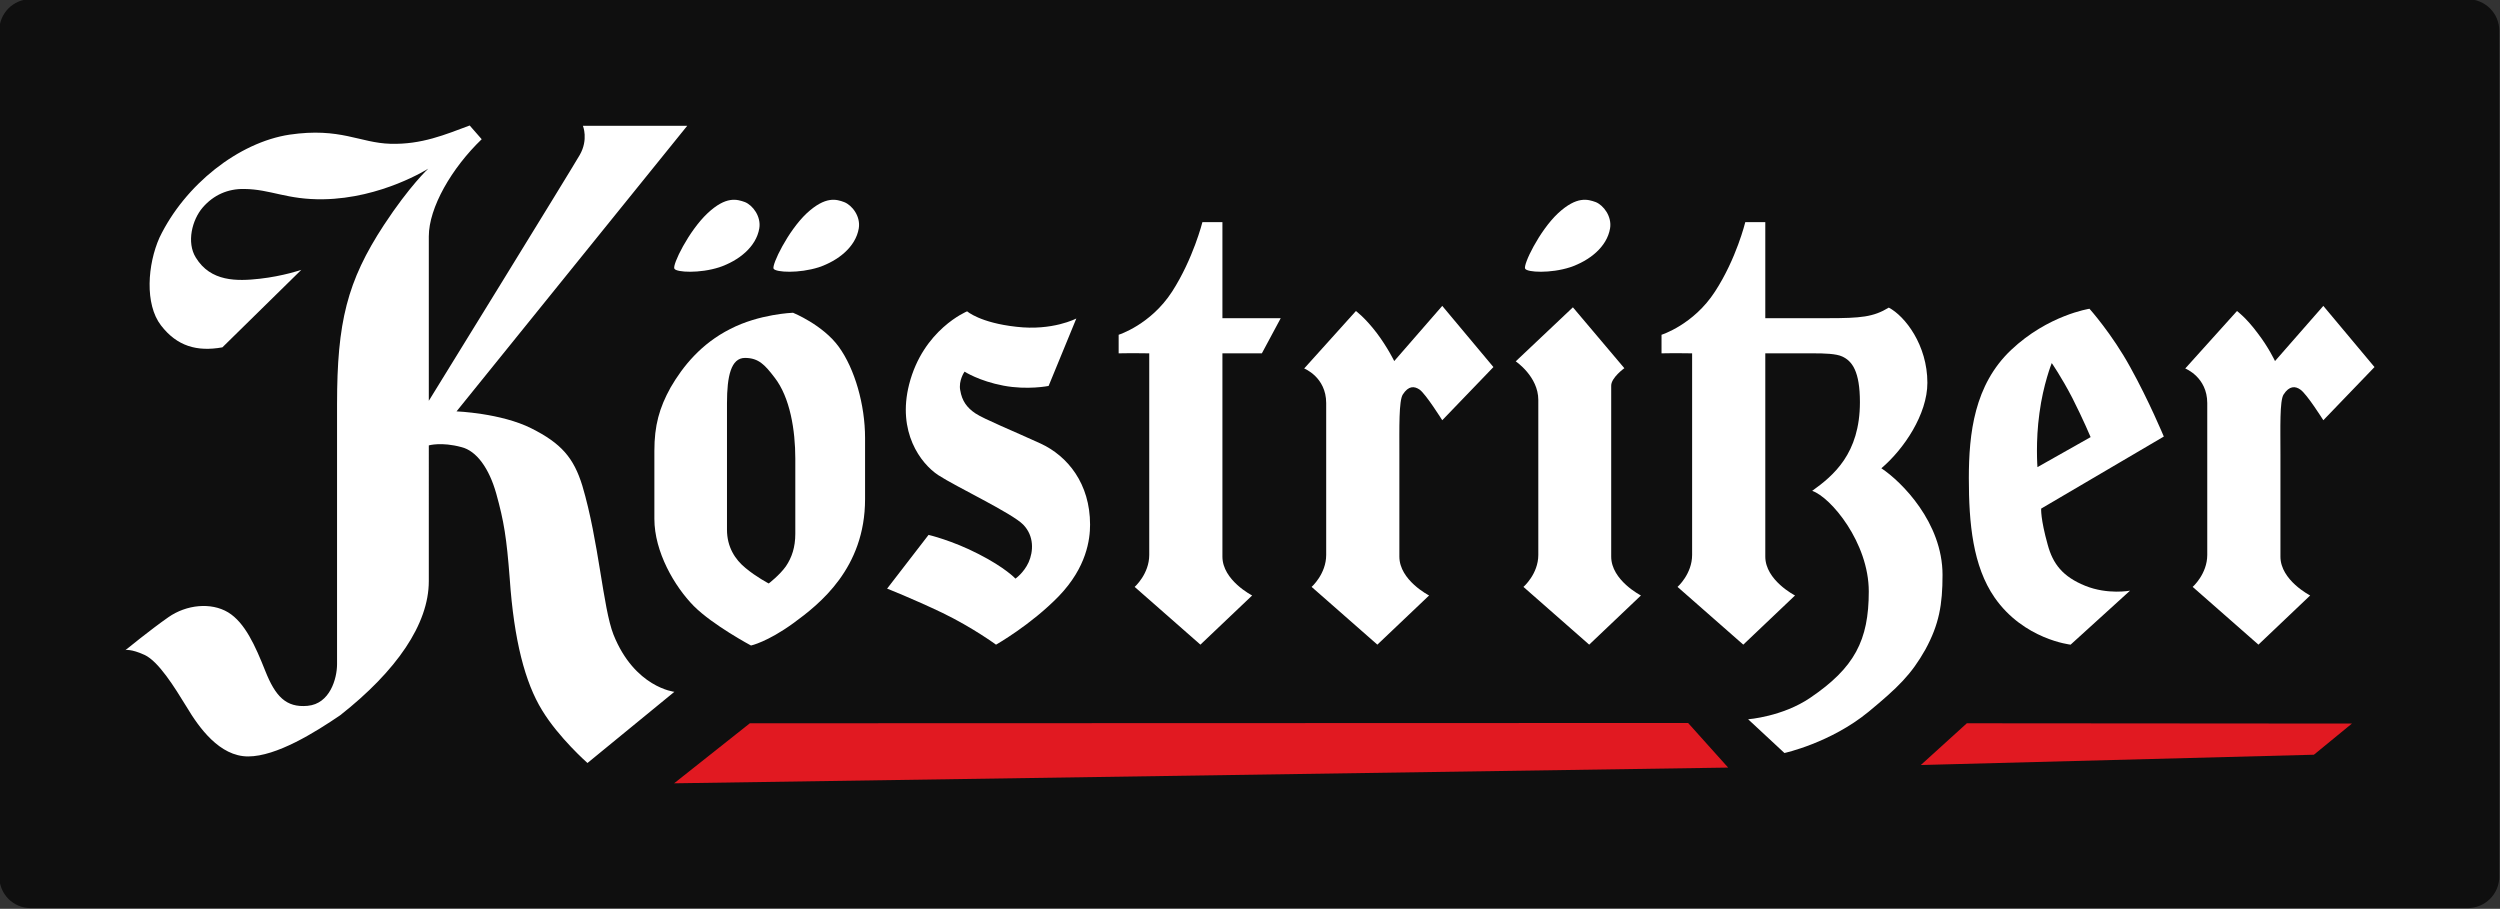 <?xml version="1.0" encoding="UTF-8" standalone="no"?>
<svg
   xmlns:dc="http://purl.org/dc/elements/1.1/"
   xmlns:cc="http://creativecommons.org/ns#"
   xmlns:rdf="http://www.w3.org/1999/02/22-rdf-syntax-ns#"
   xmlns:svg="http://www.w3.org/2000/svg"
   xmlns="http://www.w3.org/2000/svg"
   xmlns:sodipodi="http://sodipodi.sourceforge.net/DTD/sodipodi-0.dtd"
   xmlns:inkscape="http://www.inkscape.org/namespaces/inkscape"
   width="300pt"
   height="109.057pt"
   viewBox="0 0 300 109.057"
   version="1.2"
   id="svg10890"
   sodipodi:docname="Köstritzer Logo 05.2021.svg"
   inkscape:version="1.0.2-2 (e86c870879, 2021-01-15)">
  <rect x="0" y="0" width="300" height="109.057" fill="#333333" stroke="none"/>
  <sodipodi:namedview
     pagecolor="#ffffff"
     bordercolor="#666666"
     borderopacity="1"
     objecttolerance="10"
     gridtolerance="10"
     guidetolerance="10"
     inkscape:pageopacity="0"
     inkscape:pageshadow="2"
     inkscape:window-width="1600"
     inkscape:window-height="837"
     id="namedview10892"
     showgrid="false"
     inkscape:zoom="2.1135593"
     inkscape:cx="289.24555"
     inkscape:cy="115.0768"
     inkscape:window-x="-8"
     inkscape:window-y="-8"
     inkscape:window-maximized="1"
     inkscape:current-layer="svg10890"
     fit-margin-top="0"
     fit-margin-left="0"
     fit-margin-right="0"
     fit-margin-bottom="0" />
  <defs
     id="defs1547">
    <clipPath
       id="clip113">
      <path
         d="m 513.492,520.246 h 34.16 v 12.418 h -34.16 z m 0,0"
         id="path1521" />
    </clipPath>
  </defs>
  <g
     clip-path="url(#clip113)"
     clip-rule="nonzero"
     id="g10527"
     transform="matrix(8.782,0,0,8.782,-4509.572,-4568.886)">
    <path
       style="fill:#0f0f0f;fill-opacity:1;fill-rule:evenodd;stroke:none"
       d="m 547.223,532.664 h -33.305 c -0.234,0 -0.426,-0.191 -0.426,-0.43 v -11.559 c 0,-0.238 0.191,-0.43 0.426,-0.43 h 33.305 c 0.234,0 0.43,0.191 0.43,0.43 v 11.559 c 0,0.238 -0.195,0.43 -0.43,0.43"
       id="path10525" />
  </g>
  <path
     style="fill:#e11921;fill-opacity:1;fill-rule:nonzero;stroke:none;stroke-width:8.782"
     d="m 80.892,93.997 126.484,-1.887 -4.803,-5.352 -112.59,0.035 z m 155.129,-7.204 -5.523,5.009 47.17,-1.235 4.563,-3.739 z m 0,0"
     id="path10529" />
  <path
     style="fill:#ffffff;fill-opacity:1;fill-rule:evenodd;stroke:none;stroke-width:8.782"
     d="m 51.389,20.24 c 0,0 -2.23,2.058 -5.317,6.758 -4.425,6.758 -5.626,11.664 -5.626,21.509 v 31.184 c 0,1.75 -0.858,4.768 -3.534,5.009 -2.607,0.24 -3.876,-1.166 -5.077,-4.185 -1.201,-3.019 -2.436,-5.798 -4.46,-7.033 -2.058,-1.235 -5.009,-0.926 -7.17,0.583 -2.161,1.509 -5.146,3.945 -5.146,3.945 0,0 0.652,-0.171 2.298,0.583 1.681,0.79 3.568,3.842 5.043,6.244 1.475,2.47 3.945,5.935 7.376,5.935 3.396,0 8.027,-2.882 11.046,-4.94 6.758,-5.317 10.635,-10.943 10.635,-16.089 V 53.448 c 0,0 1.509,-0.446 3.911,0.205 1.818,0.446 3.328,2.539 4.185,5.592 0.926,3.328 1.235,5.283 1.612,10.154 0.515,7.479 1.853,12.521 3.877,15.815 1.99,3.293 5.455,6.346 5.455,6.346 l 10.429,-8.542 c 0,0 -4.768,-0.515 -7.307,-6.861 -1.269,-3.225 -1.75,-11.184 -3.739,-17.873 -1.029,-3.328 -2.504,-5.077 -6.141,-6.895 -3.636,-1.818 -8.954,-2.024 -8.954,-2.024 l 27.684,-34.271 h -12.521 c 0,0 0.686,1.647 -0.378,3.499 -1.063,1.853 -18.113,29.503 -18.113,29.503 V 28.37 c 0,-3.465 2.744,-8.199 6.347,-11.664 l -1.441,-1.647 c -2.95,1.098 -5.763,2.298 -9.503,2.196 -3.705,-0.103 -6.003,-1.99 -12.11,-1.098 -6.106,0.926 -12.556,6.003 -15.609,12.35 -1.441,3.225 -1.784,7.993 0.171,10.532 1.921,2.504 4.322,3.19 7.376,2.642 l 9.468,-9.297 c 0,0 -2.196,0.754 -4.974,1.064 -2.744,0.308 -5.901,0.378 -7.684,-2.539 -1.132,-1.818 -0.446,-4.528 0.823,-6.003 1.304,-1.509 3.019,-2.264 4.974,-2.23 3.225,0.035 5.112,1.304 9.503,1.235 6.998,-0.103 12.59,-3.671 12.59,-3.671"
     id="path10531" />
  <path
     style="fill:#ffffff;fill-opacity:1;fill-rule:evenodd;stroke:none;stroke-width:8.782"
     d="m 115.232,46.861 c -0.24,-1.201 0.515,-2.264 0.515,-2.264 0,0 1.75,1.132 4.666,1.681 2.882,0.549 5.42,0.035 5.42,0.035 l 3.328,-8.096 c 0,0 -2.847,1.509 -7.204,0.995 -4.357,-0.48 -5.901,-1.853 -5.901,-1.853 0,0 -5.283,2.161 -6.964,8.782 -1.441,5.695 1.372,9.468 3.499,10.875 2.093,1.372 8.851,4.563 10.189,5.935 1.338,1.372 1.235,3.225 0.652,4.528 -0.583,1.269 -1.578,1.955 -1.578,1.955 0,0 -1.201,-1.304 -4.425,-2.95 -3.19,-1.647 -6.003,-2.298 -6.003,-2.298 l -4.974,6.449 c 0,0 2.985,1.166 6.655,2.916 3.671,1.784 6.415,3.808 6.415,3.808 0,0 4.185,-2.367 7.547,-5.832 3.328,-3.465 3.739,-6.792 3.739,-8.576 0,-4.906 -2.676,-8.233 -5.969,-9.743 -3.293,-1.509 -6.758,-2.916 -7.787,-3.602 -1.029,-0.686 -1.612,-1.509 -1.818,-2.744"
     id="path10533" />
  <path
     style="fill:#ffffff;fill-opacity:1;fill-rule:evenodd;stroke:none;stroke-width:8.782"
     d="m 95.437,55.026 c 0,-3.362 -0.617,-7.341 -2.504,-9.743 -1.132,-1.475 -1.887,-2.333 -3.534,-2.333 -1.681,0 -2.161,2.196 -2.161,5.42 v 15.197 c 0,2.058 0.961,3.568 2.23,4.597 1.269,1.064 2.779,1.853 2.779,1.853 0,0 1.304,-0.995 2.058,-2.058 0.72,-1.063 1.132,-2.298 1.132,-3.911 z m 8.371,-2.47 v 7.341 c 0,8.302 -5.455,12.59 -8.611,14.888 -3.122,2.264 -5.077,2.676 -5.077,2.676 0,0 -4.563,-2.436 -6.861,-4.734 -2.333,-2.367 -4.734,-6.518 -4.734,-10.463 V 54.099 c 0,-3.019 0.583,-5.146 1.955,-7.616 1.475,-2.539 3.671,-5.249 7.136,-6.998 3.499,-1.818 7.547,-1.955 7.547,-1.955 0,0 3.568,1.441 5.489,4.082 1.921,2.642 3.156,6.964 3.156,10.943"
     id="path10535" />
  <path
     style="fill:#ffffff;fill-opacity:1;fill-rule:evenodd;stroke:none;stroke-width:8.782"
     d="m 86.312,32.075 c 2.333,-0.79 4.425,-2.436 4.803,-4.666 0.24,-1.441 -0.79,-2.779 -1.715,-3.156 -0.961,-0.343 -2.264,-0.754 -4.494,1.338 -2.264,2.127 -4.254,6.209 -3.979,6.655 0.24,0.446 3.053,0.583 5.386,-0.171"
     id="path10537" />
  <path
     style="fill:#ffffff;fill-opacity:1;fill-rule:evenodd;stroke:none;stroke-width:8.782"
     d="m 98.25,32.075 c 2.333,-0.79 4.425,-2.436 4.803,-4.666 0.241,-1.441 -0.789,-2.779 -1.75,-3.156 -0.926,-0.343 -2.23,-0.754 -4.494,1.338 -2.264,2.127 -4.219,6.209 -3.979,6.655 0.274,0.446 3.053,0.583 5.42,-0.171"
     id="path10539" />
  <path
     style="fill:#ffffff;fill-opacity:1;fill-rule:evenodd;stroke:none;stroke-width:8.782"
     d="m 194.923,44.185 -6.175,-7.307 -6.861,6.484 c 0,0 2.71,1.818 2.71,4.631 v 18.593 c 0,2.298 -1.784,3.842 -1.784,3.842 l 7.89,6.93 6.209,-5.901 c 0,0 -3.568,-1.818 -3.568,-4.666 v -20.515 c 0,-0.961 1.578,-2.093 1.578,-2.093"
     id="path10541" />
  <path
     style="fill:#ffffff;fill-opacity:1;fill-rule:evenodd;stroke:none;stroke-width:8.782"
     d="m 244.494,56.055 6.381,-3.602 c 0,0 -0.892,-2.127 -2.196,-4.7 -1.338,-2.573 -2.47,-4.185 -2.47,-4.185 0,0 -1.029,2.573 -1.475,6.003 -0.48,3.396 -0.24,6.484 -0.24,6.484 m 11.115,14.82 -7.136,6.484 c 0,0 -5.626,-0.617 -9.125,-5.66 -2.607,-3.774 -3.087,-8.885 -3.087,-14.305 0,-5.386 0.652,-11.218 5.077,-15.403 4.425,-4.185 9.4,-4.94 9.4,-4.94 0,0 2.71,3.019 4.906,7.033 2.23,4.014 4.014,8.302 4.014,8.302 l -14.717,8.645 c 0,0 -0.103,1.166 0.79,4.357 0.617,2.264 1.784,3.808 4.494,4.906 2.71,1.098 5.386,0.583 5.386,0.583"
     id="path10543" />
  <path
     style="fill:#ffffff;fill-opacity:1;fill-rule:evenodd;stroke:none;stroke-width:8.782"
     d="m 225.763,56.192 c 2.71,-2.298 5.523,-6.484 5.523,-10.257 0,-4.528 -2.676,-7.993 -4.631,-9.022 -1.853,1.132 -3.362,1.269 -7.341,1.269 h -7.479 V 26.655 h -2.401 c 0,0 -1.063,4.391 -3.636,8.336 -2.573,3.979 -6.415,5.18 -6.415,5.18 0,0 0,1.818 0,2.23 1.407,-0.035 3.671,0 3.671,0 v 24.185 c 0,2.298 -1.75,3.842 -1.75,3.842 l 7.89,6.93 6.209,-5.901 c 0,0 -3.568,-1.818 -3.568,-4.666 V 42.401 h 5.798 c 1.235,0 2.71,0.035 3.43,0.378 1.201,0.549 2.127,1.784 2.127,5.489 0,6.175 -3.19,8.816 -5.729,10.635 2.23,0.754 6.792,6.209 6.792,12.075 0,5.866 -1.715,9.16 -7.033,12.762 -3.328,2.264 -7.444,2.573 -7.444,2.573 l 4.357,4.048 c 0,0 5.523,-1.201 10.086,-4.94 3.568,-2.95 5.146,-4.494 6.827,-7.479 1.647,-3.019 2.058,-5.386 2.058,-8.954 0,-6.278 -4.906,-11.184 -7.341,-12.796"
     id="path10545" />
  <path
     style="fill:#ffffff;fill-opacity:1;fill-rule:evenodd;stroke:none;stroke-width:8.782"
     d="M 146.69,66.792 V 42.401 h 4.734 l 2.264,-4.22 H 146.69 V 26.655 h -2.401 c 0,0 -1.098,4.391 -3.636,8.336 -2.573,3.979 -6.415,5.18 -6.415,5.18 0,0 0,1.818 0,2.23 1.407,-0.035 3.671,0 3.671,0 v 24.185 c 0,2.298 -1.75,3.842 -1.75,3.842 l 7.89,6.93 6.209,-5.901 c 0,0 -3.568,-1.818 -3.568,-4.666"
     id="path10547" />
  <path
     style="fill:#ffffff;fill-opacity:1;fill-rule:evenodd;stroke:none;stroke-width:8.782"
     d="M 167.924,66.792 V 54.545 c 0,-3.225 -0.07,-6.449 0.412,-7.204 0.686,-1.064 1.372,-1.029 2.024,-0.583 0.754,0.549 2.71,3.671 2.71,3.671 l 6.141,-6.381 -6.141,-7.341 -5.763,6.621 c 0,0 -0.823,-1.681 -2.093,-3.362 -1.407,-1.852 -2.504,-2.642 -2.504,-2.642 l -6.209,6.895 c 0,0 2.642,1.029 2.642,4.151 v 18.216 c 0,2.298 -1.75,3.842 -1.75,3.842 l 7.89,6.93 6.209,-5.901 c 0,0 -3.568,-1.818 -3.568,-4.666"
     id="path10549" />
  <path
     style="fill:#ffffff;fill-opacity:1;fill-rule:evenodd;stroke:none;stroke-width:8.782"
     d="m 188.405,32.075 c 2.333,-0.79 4.425,-2.436 4.803,-4.666 0.24,-1.441 -0.79,-2.779 -1.715,-3.156 -0.961,-0.343 -2.264,-0.754 -4.528,1.338 -2.264,2.127 -4.22,6.209 -3.945,6.655 0.24,0.446 3.053,0.583 5.386,-0.171"
     id="path10551" />
  <path
     style="fill:#ffffff;fill-opacity:1;fill-rule:evenodd;stroke:none;stroke-width:8.782"
     d="M 273.653,66.792 V 54.545 c 0,-3.225 -0.103,-6.449 0.378,-7.204 0.686,-1.064 1.407,-1.029 2.024,-0.583 0.789,0.549 2.744,3.671 2.744,3.671 l 6.141,-6.381 -6.141,-7.341 -5.798,6.621 c 0,0 -0.789,-1.681 -2.093,-3.362 -1.372,-1.852 -2.47,-2.642 -2.47,-2.642 l -6.209,6.895 c 0,0 2.642,1.029 2.642,4.151 v 18.216 c 0,2.298 -1.75,3.842 -1.75,3.842 l 7.89,6.93 6.209,-5.901 c 0,0 -3.568,-1.818 -3.568,-4.666"
     id="path10553" />
</svg>
